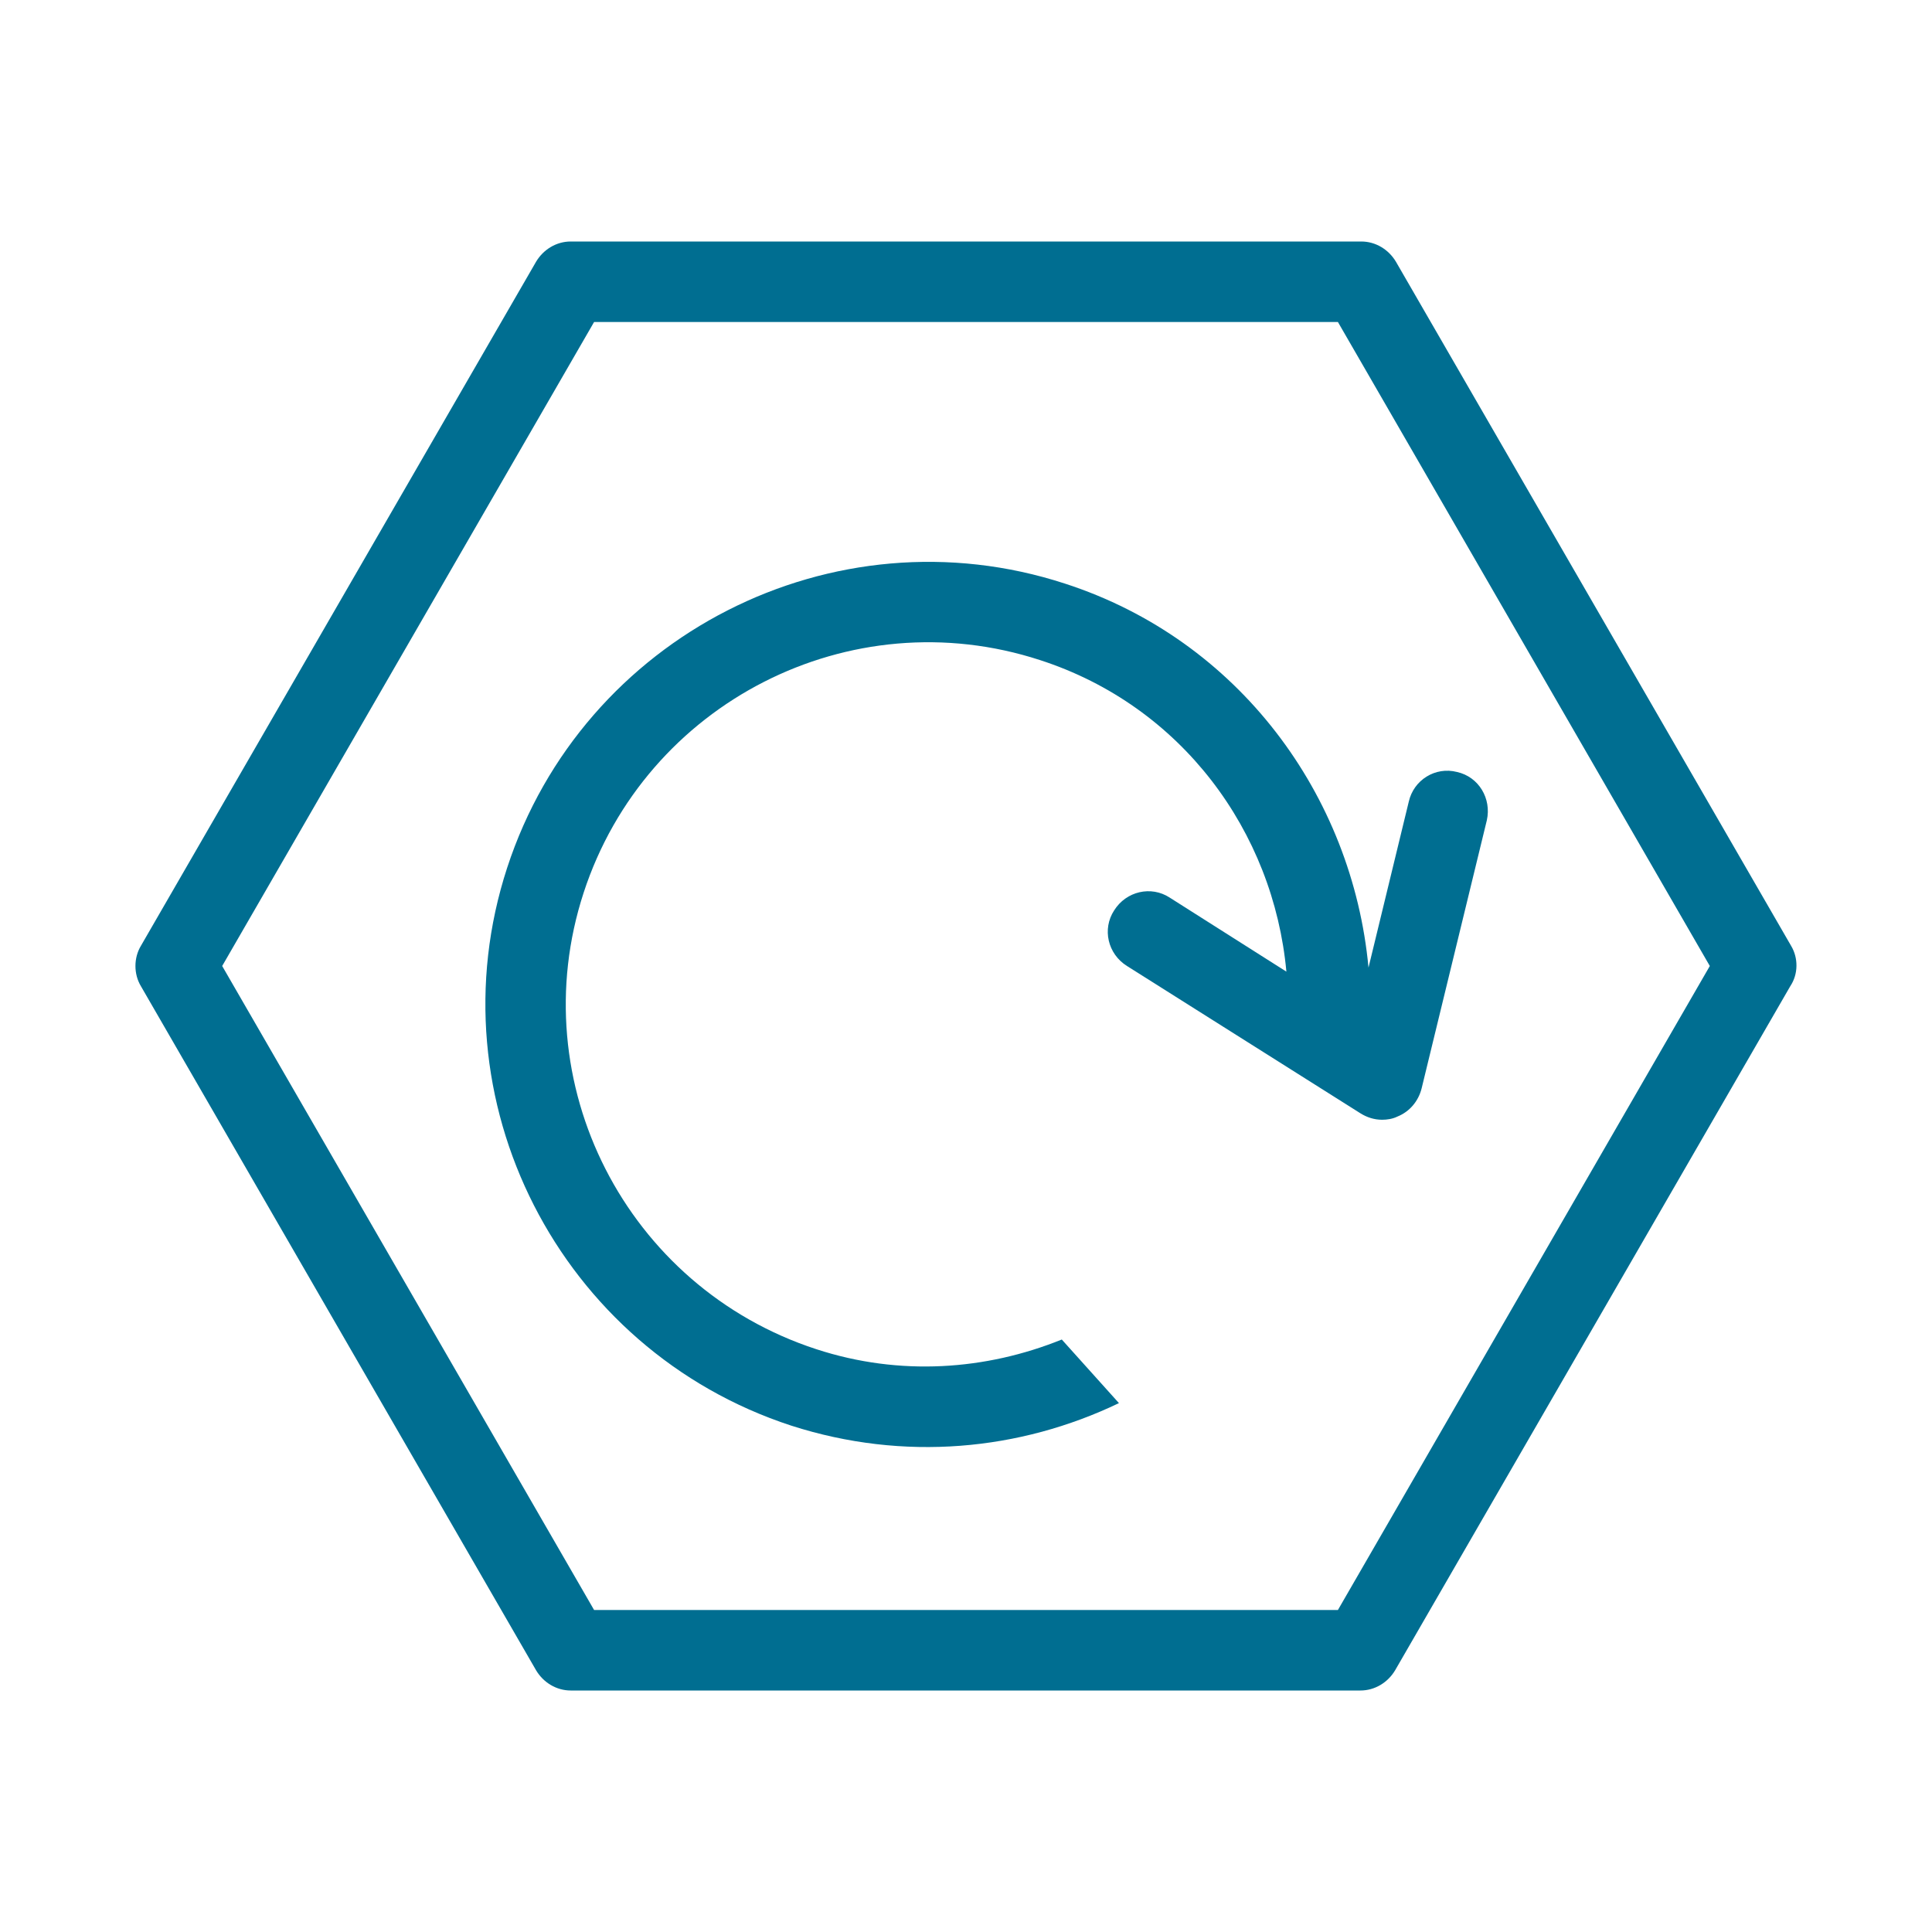 <?xml version="1.0" encoding="utf-8"?>
<!-- Generator: Adobe Illustrator 25.2.3, SVG Export Plug-In . SVG Version: 6.00 Build 0)  -->
<svg version="1.1" id="Capa_1" xmlns="http://www.w3.org/2000/svg" xmlns:xlink="http://www.w3.org/1999/xlink" x="0px" y="0px"
	 viewBox="0 0 24 24" style="enable-background:new 0 0 24 24;" xml:space="preserve">
<style type="text/css">
	.st0{fill:#006E91;}
</style>
<g>
	<path class="st0" d="M22.25,11.75l-4.91-8.5C17.25,3.1,17.09,3,16.91,3H7.09C6.91,3,6.75,3.1,6.66,3.25l-4.91,8.5
		c-0.09,0.15-0.09,0.35,0,0.5l4.91,8.5C6.75,20.9,6.91,21,7.09,21h9.81c0.18,0,0.34-0.1,0.43-0.25l4.91-8.5
		C22.34,12.1,22.34,11.9,22.25,11.75z M16.62,20H7.38l-4.62-8l4.62-8h9.24l4.62,8L16.62,20z"/>
	<path class="st0" d="M13.23,7.25C10.35,6.31,7.24,7.9,6.3,10.78s0.65,5.99,3.53,6.93c1.4,0.45,2.84,0.31,4.07-0.28l-0.71-0.79
		c-0.94,0.38-2.01,0.46-3.05,0.12c-2.36-0.77-3.66-3.31-2.89-5.67s3.31-3.66,5.67-2.89c1.76,0.57,2.9,2.13,3.06,3.87l-1.45-0.92
		c-0.23-0.15-0.54-0.08-0.69,0.16C13.69,11.54,13.76,11.85,14,12l2.9,1.83c0.08,0.05,0.17,0.08,0.27,0.08
		c0.06,0,0.13-0.01,0.19-0.04c0.15-0.06,0.26-0.19,0.3-0.35l0.81-3.33c0.06-0.27-0.1-0.54-0.37-0.6c-0.27-0.07-0.54,0.1-0.6,0.37
		L17,12.02C16.8,9.88,15.39,7.95,13.23,7.25z"/>
</g>
</svg>
